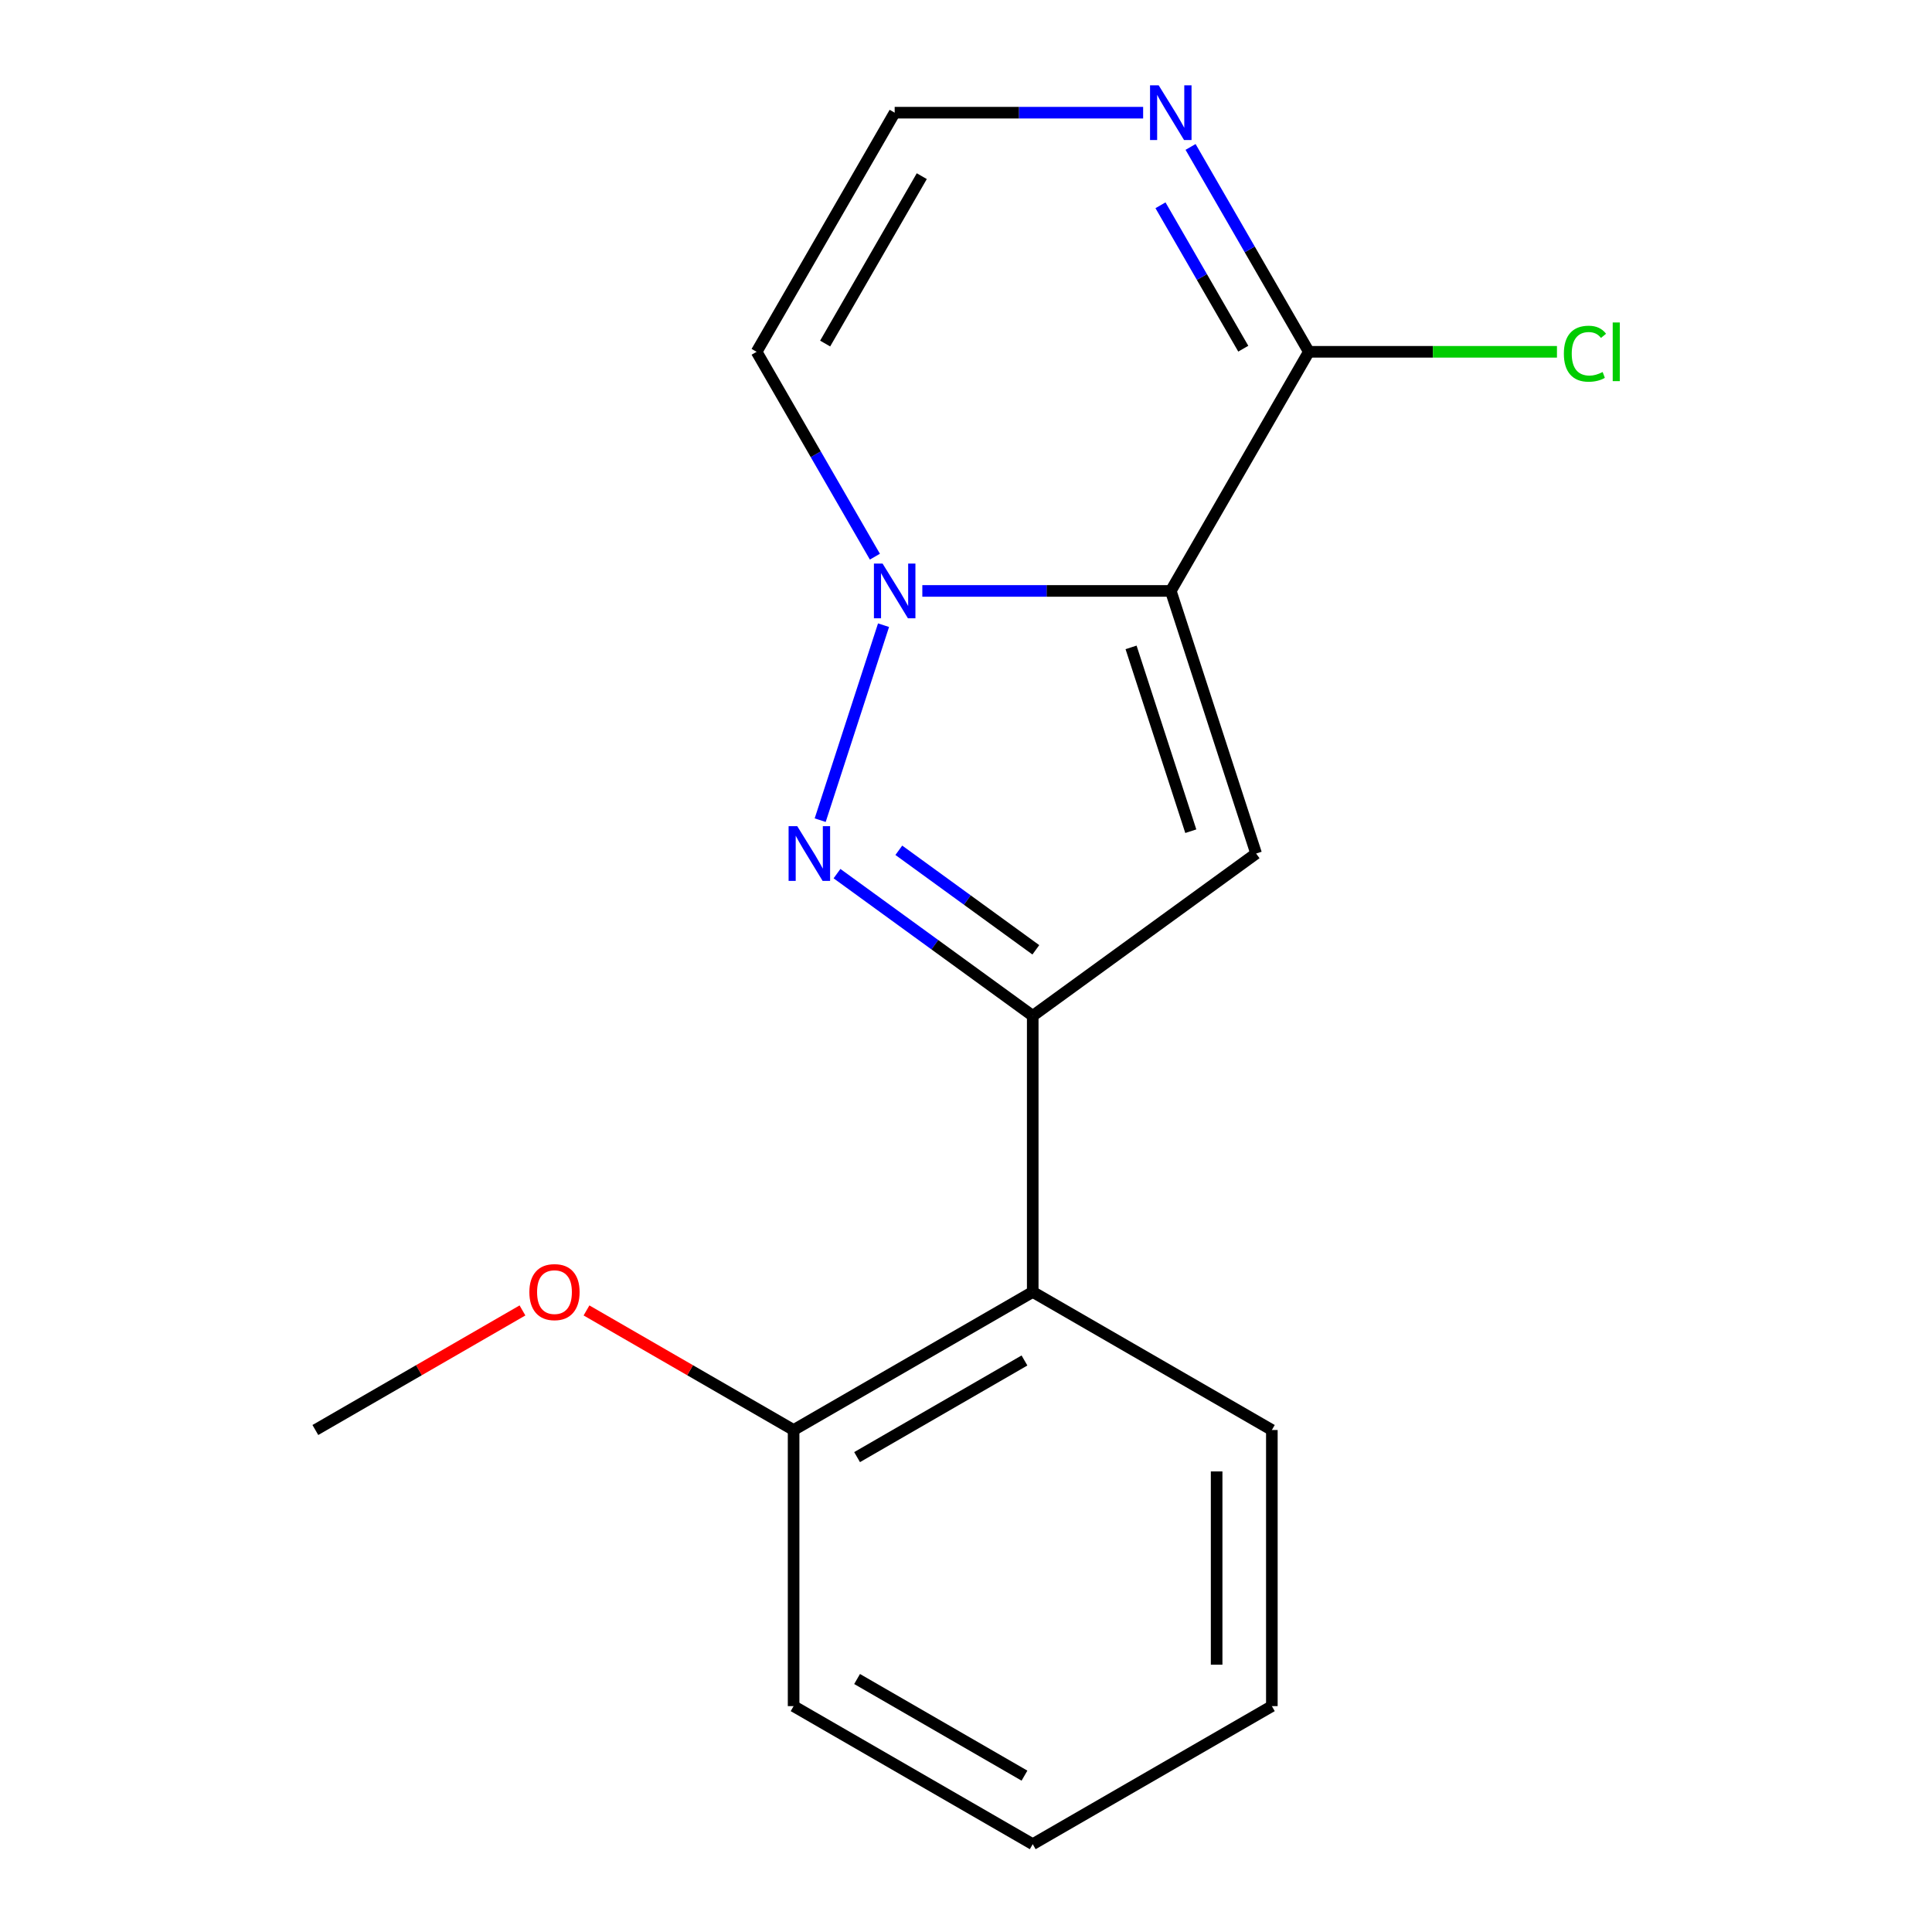<?xml version='1.0' encoding='iso-8859-1'?>
<svg version='1.1' baseProfile='full'
              xmlns='http://www.w3.org/2000/svg'
                      xmlns:rdkit='http://www.rdkit.org/xml'
                      xmlns:xlink='http://www.w3.org/1999/xlink'
                  xml:space='preserve'
width='1000px' height='1000px' viewBox='0 0 1000 1000'>
<!-- END OF HEADER -->
<rect style='opacity:1.0;fill:#FFFFFF;stroke:none' width='1000' height='1000' x='0' y='0'> </rect>
<path class='bond-0' d='M 605.998,305.865 L 541.696,305.865' style='fill:none;fill-rule:evenodd;stroke:#000000;stroke-width:6px;stroke-linecap:butt;stroke-linejoin:miter;stroke-opacity:1' />
<path class='bond-0' d='M 541.696,305.865 L 477.394,305.865' style='fill:none;fill-rule:evenodd;stroke:#0000FF;stroke-width:6px;stroke-linecap:butt;stroke-linejoin:miter;stroke-opacity:1' />
<path class='bond-2' d='M 605.998,305.865 L 650.162,441.788' style='fill:none;fill-rule:evenodd;stroke:#000000;stroke-width:6px;stroke-linecap:butt;stroke-linejoin:miter;stroke-opacity:1' />
<path class='bond-2' d='M 585.438,335.086 L 616.353,430.232' style='fill:none;fill-rule:evenodd;stroke:#000000;stroke-width:6px;stroke-linecap:butt;stroke-linejoin:miter;stroke-opacity:1' />
<path class='bond-4' d='M 605.998,305.865 L 677.457,182.095' style='fill:none;fill-rule:evenodd;stroke:#000000;stroke-width:6px;stroke-linecap:butt;stroke-linejoin:miter;stroke-opacity:1' />
<path class='bond-1' d='M 457.319,323.598 L 424.527,424.521' style='fill:none;fill-rule:evenodd;stroke:#0000FF;stroke-width:6px;stroke-linecap:butt;stroke-linejoin:miter;stroke-opacity:1' />
<path class='bond-7' d='M 452.843,288.132 L 422.232,235.114' style='fill:none;fill-rule:evenodd;stroke:#0000FF;stroke-width:6px;stroke-linecap:butt;stroke-linejoin:miter;stroke-opacity:1' />
<path class='bond-7' d='M 422.232,235.114 L 391.622,182.095' style='fill:none;fill-rule:evenodd;stroke:#000000;stroke-width:6px;stroke-linecap:butt;stroke-linejoin:miter;stroke-opacity:1' />
<path class='bond-17' d='M 433.23,452.187 L 483.885,488.99' style='fill:none;fill-rule:evenodd;stroke:#0000FF;stroke-width:6px;stroke-linecap:butt;stroke-linejoin:miter;stroke-opacity:1' />
<path class='bond-17' d='M 483.885,488.99 L 534.539,525.793' style='fill:none;fill-rule:evenodd;stroke:#000000;stroke-width:6px;stroke-linecap:butt;stroke-linejoin:miter;stroke-opacity:1' />
<path class='bond-17' d='M 465.227,440.103 L 500.685,465.865' style='fill:none;fill-rule:evenodd;stroke:#0000FF;stroke-width:6px;stroke-linecap:butt;stroke-linejoin:miter;stroke-opacity:1' />
<path class='bond-17' d='M 500.685,465.865 L 536.144,491.627' style='fill:none;fill-rule:evenodd;stroke:#000000;stroke-width:6px;stroke-linecap:butt;stroke-linejoin:miter;stroke-opacity:1' />
<path class='bond-3' d='M 650.162,441.788 L 534.539,525.793' style='fill:none;fill-rule:evenodd;stroke:#000000;stroke-width:6px;stroke-linecap:butt;stroke-linejoin:miter;stroke-opacity:1' />
<path class='bond-5' d='M 534.539,525.793 L 534.539,668.71' style='fill:none;fill-rule:evenodd;stroke:#000000;stroke-width:6px;stroke-linecap:butt;stroke-linejoin:miter;stroke-opacity:1' />
<path class='bond-6' d='M 677.457,182.095 L 646.847,129.076' style='fill:none;fill-rule:evenodd;stroke:#000000;stroke-width:6px;stroke-linecap:butt;stroke-linejoin:miter;stroke-opacity:1' />
<path class='bond-6' d='M 646.847,129.076 L 616.236,76.058' style='fill:none;fill-rule:evenodd;stroke:#0000FF;stroke-width:6px;stroke-linecap:butt;stroke-linejoin:miter;stroke-opacity:1' />
<path class='bond-6' d='M 643.52,180.481 L 622.093,143.368' style='fill:none;fill-rule:evenodd;stroke:#000000;stroke-width:6px;stroke-linecap:butt;stroke-linejoin:miter;stroke-opacity:1' />
<path class='bond-6' d='M 622.093,143.368 L 600.665,106.255' style='fill:none;fill-rule:evenodd;stroke:#0000FF;stroke-width:6px;stroke-linecap:butt;stroke-linejoin:miter;stroke-opacity:1' />
<path class='bond-10' d='M 677.457,182.095 L 741.669,182.095' style='fill:none;fill-rule:evenodd;stroke:#000000;stroke-width:6px;stroke-linecap:butt;stroke-linejoin:miter;stroke-opacity:1' />
<path class='bond-10' d='M 741.669,182.095 L 805.882,182.095' style='fill:none;fill-rule:evenodd;stroke:#00CC00;stroke-width:6px;stroke-linecap:butt;stroke-linejoin:miter;stroke-opacity:1' />
<path class='bond-9' d='M 534.539,668.71 L 410.769,740.169' style='fill:none;fill-rule:evenodd;stroke:#000000;stroke-width:6px;stroke-linecap:butt;stroke-linejoin:miter;stroke-opacity:1' />
<path class='bond-9' d='M 530.266,704.183 L 443.626,754.204' style='fill:none;fill-rule:evenodd;stroke:#000000;stroke-width:6px;stroke-linecap:butt;stroke-linejoin:miter;stroke-opacity:1' />
<path class='bond-12' d='M 534.539,668.71 L 658.31,740.169' style='fill:none;fill-rule:evenodd;stroke:#000000;stroke-width:6px;stroke-linecap:butt;stroke-linejoin:miter;stroke-opacity:1' />
<path class='bond-8' d='M 591.685,58.325 L 527.383,58.325' style='fill:none;fill-rule:evenodd;stroke:#0000FF;stroke-width:6px;stroke-linecap:butt;stroke-linejoin:miter;stroke-opacity:1' />
<path class='bond-8' d='M 527.383,58.325 L 463.081,58.325' style='fill:none;fill-rule:evenodd;stroke:#000000;stroke-width:6px;stroke-linecap:butt;stroke-linejoin:miter;stroke-opacity:1' />
<path class='bond-18' d='M 391.622,182.095 L 463.081,58.325' style='fill:none;fill-rule:evenodd;stroke:#000000;stroke-width:6px;stroke-linecap:butt;stroke-linejoin:miter;stroke-opacity:1' />
<path class='bond-18' d='M 427.095,177.821 L 477.116,91.182' style='fill:none;fill-rule:evenodd;stroke:#000000;stroke-width:6px;stroke-linecap:butt;stroke-linejoin:miter;stroke-opacity:1' />
<path class='bond-11' d='M 410.769,740.169 L 357.171,709.224' style='fill:none;fill-rule:evenodd;stroke:#000000;stroke-width:6px;stroke-linecap:butt;stroke-linejoin:miter;stroke-opacity:1' />
<path class='bond-11' d='M 357.171,709.224 L 303.572,678.279' style='fill:none;fill-rule:evenodd;stroke:#FF0000;stroke-width:6px;stroke-linecap:butt;stroke-linejoin:miter;stroke-opacity:1' />
<path class='bond-13' d='M 410.769,740.169 L 410.769,883.087' style='fill:none;fill-rule:evenodd;stroke:#000000;stroke-width:6px;stroke-linecap:butt;stroke-linejoin:miter;stroke-opacity:1' />
<path class='bond-14' d='M 270.426,678.279 L 216.827,709.224' style='fill:none;fill-rule:evenodd;stroke:#FF0000;stroke-width:6px;stroke-linecap:butt;stroke-linejoin:miter;stroke-opacity:1' />
<path class='bond-14' d='M 216.827,709.224 L 163.229,740.169' style='fill:none;fill-rule:evenodd;stroke:#000000;stroke-width:6px;stroke-linecap:butt;stroke-linejoin:miter;stroke-opacity:1' />
<path class='bond-15' d='M 658.31,740.169 L 658.31,883.087' style='fill:none;fill-rule:evenodd;stroke:#000000;stroke-width:6px;stroke-linecap:butt;stroke-linejoin:miter;stroke-opacity:1' />
<path class='bond-15' d='M 629.726,761.607 L 629.726,861.649' style='fill:none;fill-rule:evenodd;stroke:#000000;stroke-width:6px;stroke-linecap:butt;stroke-linejoin:miter;stroke-opacity:1' />
<path class='bond-19' d='M 410.769,883.087 L 534.539,954.545' style='fill:none;fill-rule:evenodd;stroke:#000000;stroke-width:6px;stroke-linecap:butt;stroke-linejoin:miter;stroke-opacity:1' />
<path class='bond-19' d='M 443.626,869.051 L 530.266,919.073' style='fill:none;fill-rule:evenodd;stroke:#000000;stroke-width:6px;stroke-linecap:butt;stroke-linejoin:miter;stroke-opacity:1' />
<path class='bond-16' d='M 658.31,883.087 L 534.539,954.545' style='fill:none;fill-rule:evenodd;stroke:#000000;stroke-width:6px;stroke-linecap:butt;stroke-linejoin:miter;stroke-opacity:1' />
<path  class='atom-1' d='M 456.821 291.705
L 466.101 306.705
Q 467.021 308.185, 468.501 310.865
Q 469.981 313.545, 470.061 313.705
L 470.061 291.705
L 473.821 291.705
L 473.821 320.025
L 469.941 320.025
L 459.981 303.625
Q 458.821 301.705, 457.581 299.505
Q 456.381 297.305, 456.021 296.625
L 456.021 320.025
L 452.341 320.025
L 452.341 291.705
L 456.821 291.705
' fill='#0000FF'/>
<path  class='atom-2' d='M 412.657 427.628
L 421.937 442.628
Q 422.857 444.108, 424.337 446.788
Q 425.817 449.468, 425.897 449.628
L 425.897 427.628
L 429.657 427.628
L 429.657 455.948
L 425.777 455.948
L 415.817 439.548
Q 414.657 437.628, 413.417 435.428
Q 412.217 433.228, 411.857 432.548
L 411.857 455.948
L 408.177 455.948
L 408.177 427.628
L 412.657 427.628
' fill='#0000FF'/>
<path  class='atom-7' d='M 599.738 44.165
L 609.018 59.165
Q 609.938 60.645, 611.418 63.325
Q 612.898 66.005, 612.978 66.165
L 612.978 44.165
L 616.738 44.165
L 616.738 72.485
L 612.858 72.485
L 602.898 56.085
Q 601.738 54.165, 600.498 51.965
Q 599.298 49.765, 598.938 49.085
L 598.938 72.485
L 595.258 72.485
L 595.258 44.165
L 599.738 44.165
' fill='#0000FF'/>
<path  class='atom-11' d='M 809.455 183.075
Q 809.455 176.035, 812.735 172.355
Q 816.055 168.635, 822.335 168.635
Q 828.175 168.635, 831.295 172.755
L 828.655 174.915
Q 826.375 171.915, 822.335 171.915
Q 818.055 171.915, 815.775 174.795
Q 813.535 177.635, 813.535 183.075
Q 813.535 188.675, 815.855 191.555
Q 818.215 194.435, 822.775 194.435
Q 825.895 194.435, 829.535 192.555
L 830.655 195.555
Q 829.175 196.515, 826.935 197.075
Q 824.695 197.635, 822.215 197.635
Q 816.055 197.635, 812.735 193.875
Q 809.455 190.115, 809.455 183.075
' fill='#00CC00'/>
<path  class='atom-11' d='M 834.735 166.915
L 838.415 166.915
L 838.415 197.275
L 834.735 197.275
L 834.735 166.915
' fill='#00CC00'/>
<path  class='atom-12' d='M 273.999 668.79
Q 273.999 661.99, 277.359 658.19
Q 280.719 654.39, 286.999 654.39
Q 293.279 654.39, 296.639 658.19
Q 299.999 661.99, 299.999 668.79
Q 299.999 675.67, 296.599 679.59
Q 293.199 683.47, 286.999 683.47
Q 280.759 683.47, 277.359 679.59
Q 273.999 675.71, 273.999 668.79
M 286.999 680.27
Q 291.319 680.27, 293.639 677.39
Q 295.999 674.47, 295.999 668.79
Q 295.999 663.23, 293.639 660.43
Q 291.319 657.59, 286.999 657.59
Q 282.679 657.59, 280.319 660.39
Q 277.999 663.19, 277.999 668.79
Q 277.999 674.51, 280.319 677.39
Q 282.679 680.27, 286.999 680.27
' fill='#FF0000'/>
</svg>
